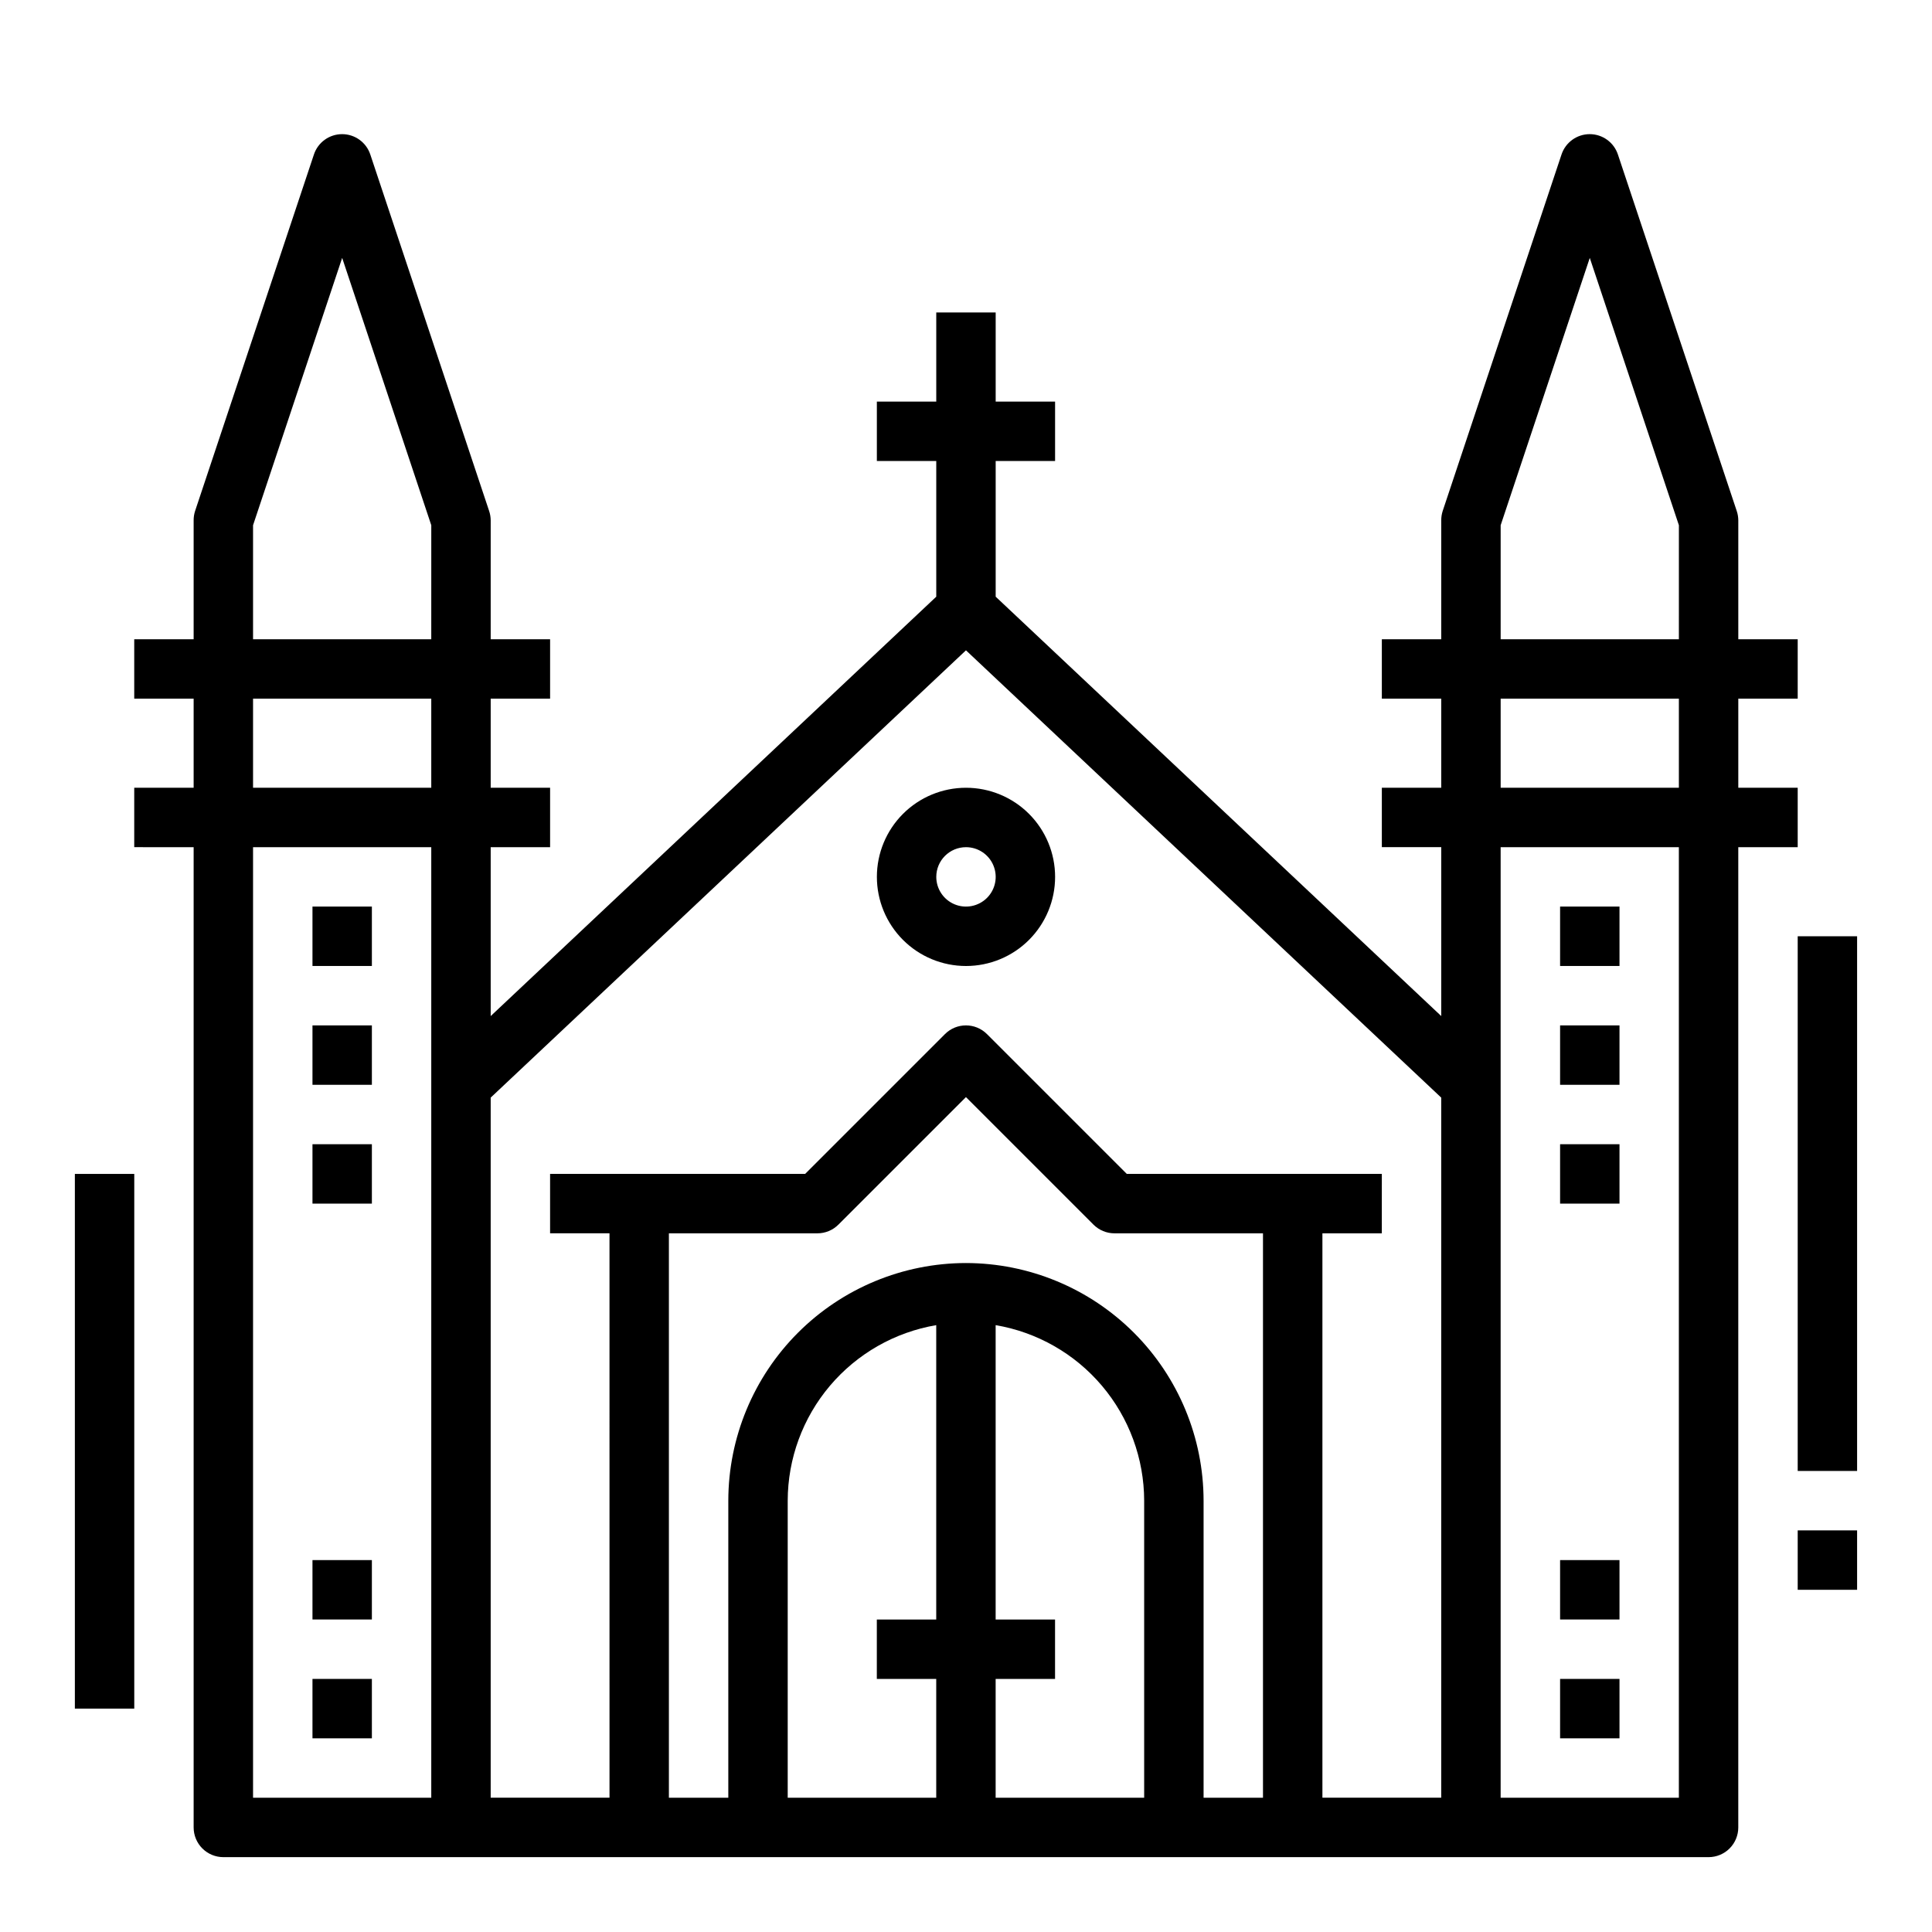 <?xml version="1.0" encoding="UTF-8"?>
<!-- Uploaded to: ICON Repo, www.svgrepo.com, Generator: ICON Repo Mixer Tools -->
<svg fill="#000000" width="800px" height="800px" version="1.1" viewBox="144 144 512 512" xmlns="http://www.w3.org/2000/svg">
 <g>
  <path d="m226.81 384.25h15.742v15.742h-15.742z"/>
  <path d="m226.81 415.74h15.742v15.742h-15.742z"/>
  <path d="m226.81 447.23h15.742v15.742h-15.742z"/>
  <path d="m620.41 368.51v-15.746h-15.742v-23.617h15.742v-15.742h-15.742v-31.488c-0.004-0.844-0.141-1.688-0.41-2.488l-31.488-94.465c-1.062-3.231-4.078-5.414-7.477-5.414-3.402 0-6.418 2.184-7.481 5.414l-31.488 94.465c-0.258 0.805-0.387 1.645-0.379 2.488v31.488h-15.742v15.742h15.742v23.617h-15.742v15.742h15.742v44.762l-118.08-111.14v-35.957h15.742v-15.746h-15.742v-23.617h-15.746v23.617h-15.742v15.742h15.742v35.961l-118.08 111.14v-44.758h15.742v-15.746h-15.742v-23.617h15.742v-15.742h-15.742v-31.488c-0.004-0.844-0.141-1.688-0.41-2.488l-31.488-94.465c-1.062-3.231-4.078-5.414-7.477-5.414-3.402 0-6.418 2.184-7.481 5.414l-31.488 94.465c-0.258 0.805-0.387 1.645-0.379 2.488v31.488h-15.742v15.742h15.742v23.617h-15.742v15.742l15.742 0.004v259.78c0 2.086 0.832 4.09 2.309 5.566 1.477 1.473 3.477 2.305 5.566 2.305h393.6c2.086 0 4.09-0.832 5.566-2.305 1.473-1.477 2.305-3.481 2.305-5.566v-259.78zm-78.719-85.316 23.617-70.848 23.617 70.848-0.004 30.211h-47.23zm0 45.953h47.23v23.617h-47.23zm-141.7-12.805 125.95 118.54v185.53h-31.488v-149.57h15.742l0.004-15.746h-67.59l-37.055-37.055v0.004c-3.074-3.074-8.055-3.074-11.129 0l-37.055 37.051h-67.59v15.742h15.742l0.004 149.57h-31.488v-185.53zm-188.93-33.148 23.617-70.848 23.617 70.848-0.004 30.211h-47.23zm0 45.953h47.23v23.617h-47.23zm0 291.27v-251.9h47.23v251.9zm181.05-47.23h-15.742v15.742h15.742v31.488h-39.359v-78.719c0.02-11.152 3.984-21.938 11.184-30.449 7.203-8.512 17.184-14.207 28.176-16.074zm55.105 47.23h-39.359v-31.488h15.742v-15.742h-15.742v-78.012c10.992 1.867 20.973 7.562 28.176 16.074 7.203 8.512 11.164 19.297 11.184 30.449zm-47.23-141.7c-16.699 0.02-32.707 6.66-44.512 18.465-11.805 11.809-18.445 27.816-18.465 44.512v78.719h-15.746v-149.57h39.359c2.09 0 4.09-0.832 5.566-2.309l33.797-33.793 33.793 33.793c1.477 1.477 3.477 2.309 5.566 2.309h39.359v149.57h-15.742v-78.719c-0.02-16.695-6.66-32.703-18.469-44.512-11.805-11.805-27.812-18.445-44.508-18.465zm188.93 141.7h-47.23v-251.9h47.23z"/>
  <path d="m557.44 384.25h15.742v15.742h-15.742z"/>
  <path d="m557.44 415.74h15.742v15.742h-15.742z"/>
  <path d="m557.44 447.23h15.742v15.742h-15.742z"/>
  <path d="m400 400c6.262 0 12.27-2.488 16.699-6.918 4.426-4.43 6.914-10.438 6.914-16.699 0-6.266-2.488-12.27-6.914-16.699-4.43-4.43-10.438-6.918-16.699-6.918-6.266 0-12.273 2.488-16.699 6.918-4.43 4.43-6.918 10.434-6.918 16.699 0 6.262 2.488 12.27 6.918 16.699 4.426 4.43 10.434 6.918 16.699 6.918zm0-31.488c3.184 0 6.055 1.918 7.269 4.859 1.219 2.941 0.547 6.328-1.703 8.578-2.254 2.25-5.641 2.926-8.582 1.707s-4.859-4.09-4.859-7.273c0-4.348 3.527-7.871 7.875-7.871z"/>
  <path d="m226.81 588.93h15.742v15.742h-15.742z"/>
  <path d="m226.81 557.44h15.742v15.742h-15.742z"/>
  <path d="m557.44 588.93h15.742v15.742h-15.742z"/>
  <path d="m557.44 557.44h15.742v15.742h-15.742z"/>
  <path d="m163.84 455.1h15.742v141.7h-15.742z"/>
  <path d="m620.41 392.12h15.742v141.7h-15.742z"/>
  <path d="m620.41 549.57h15.742v15.742h-15.742z"/>
 </g>
</svg>